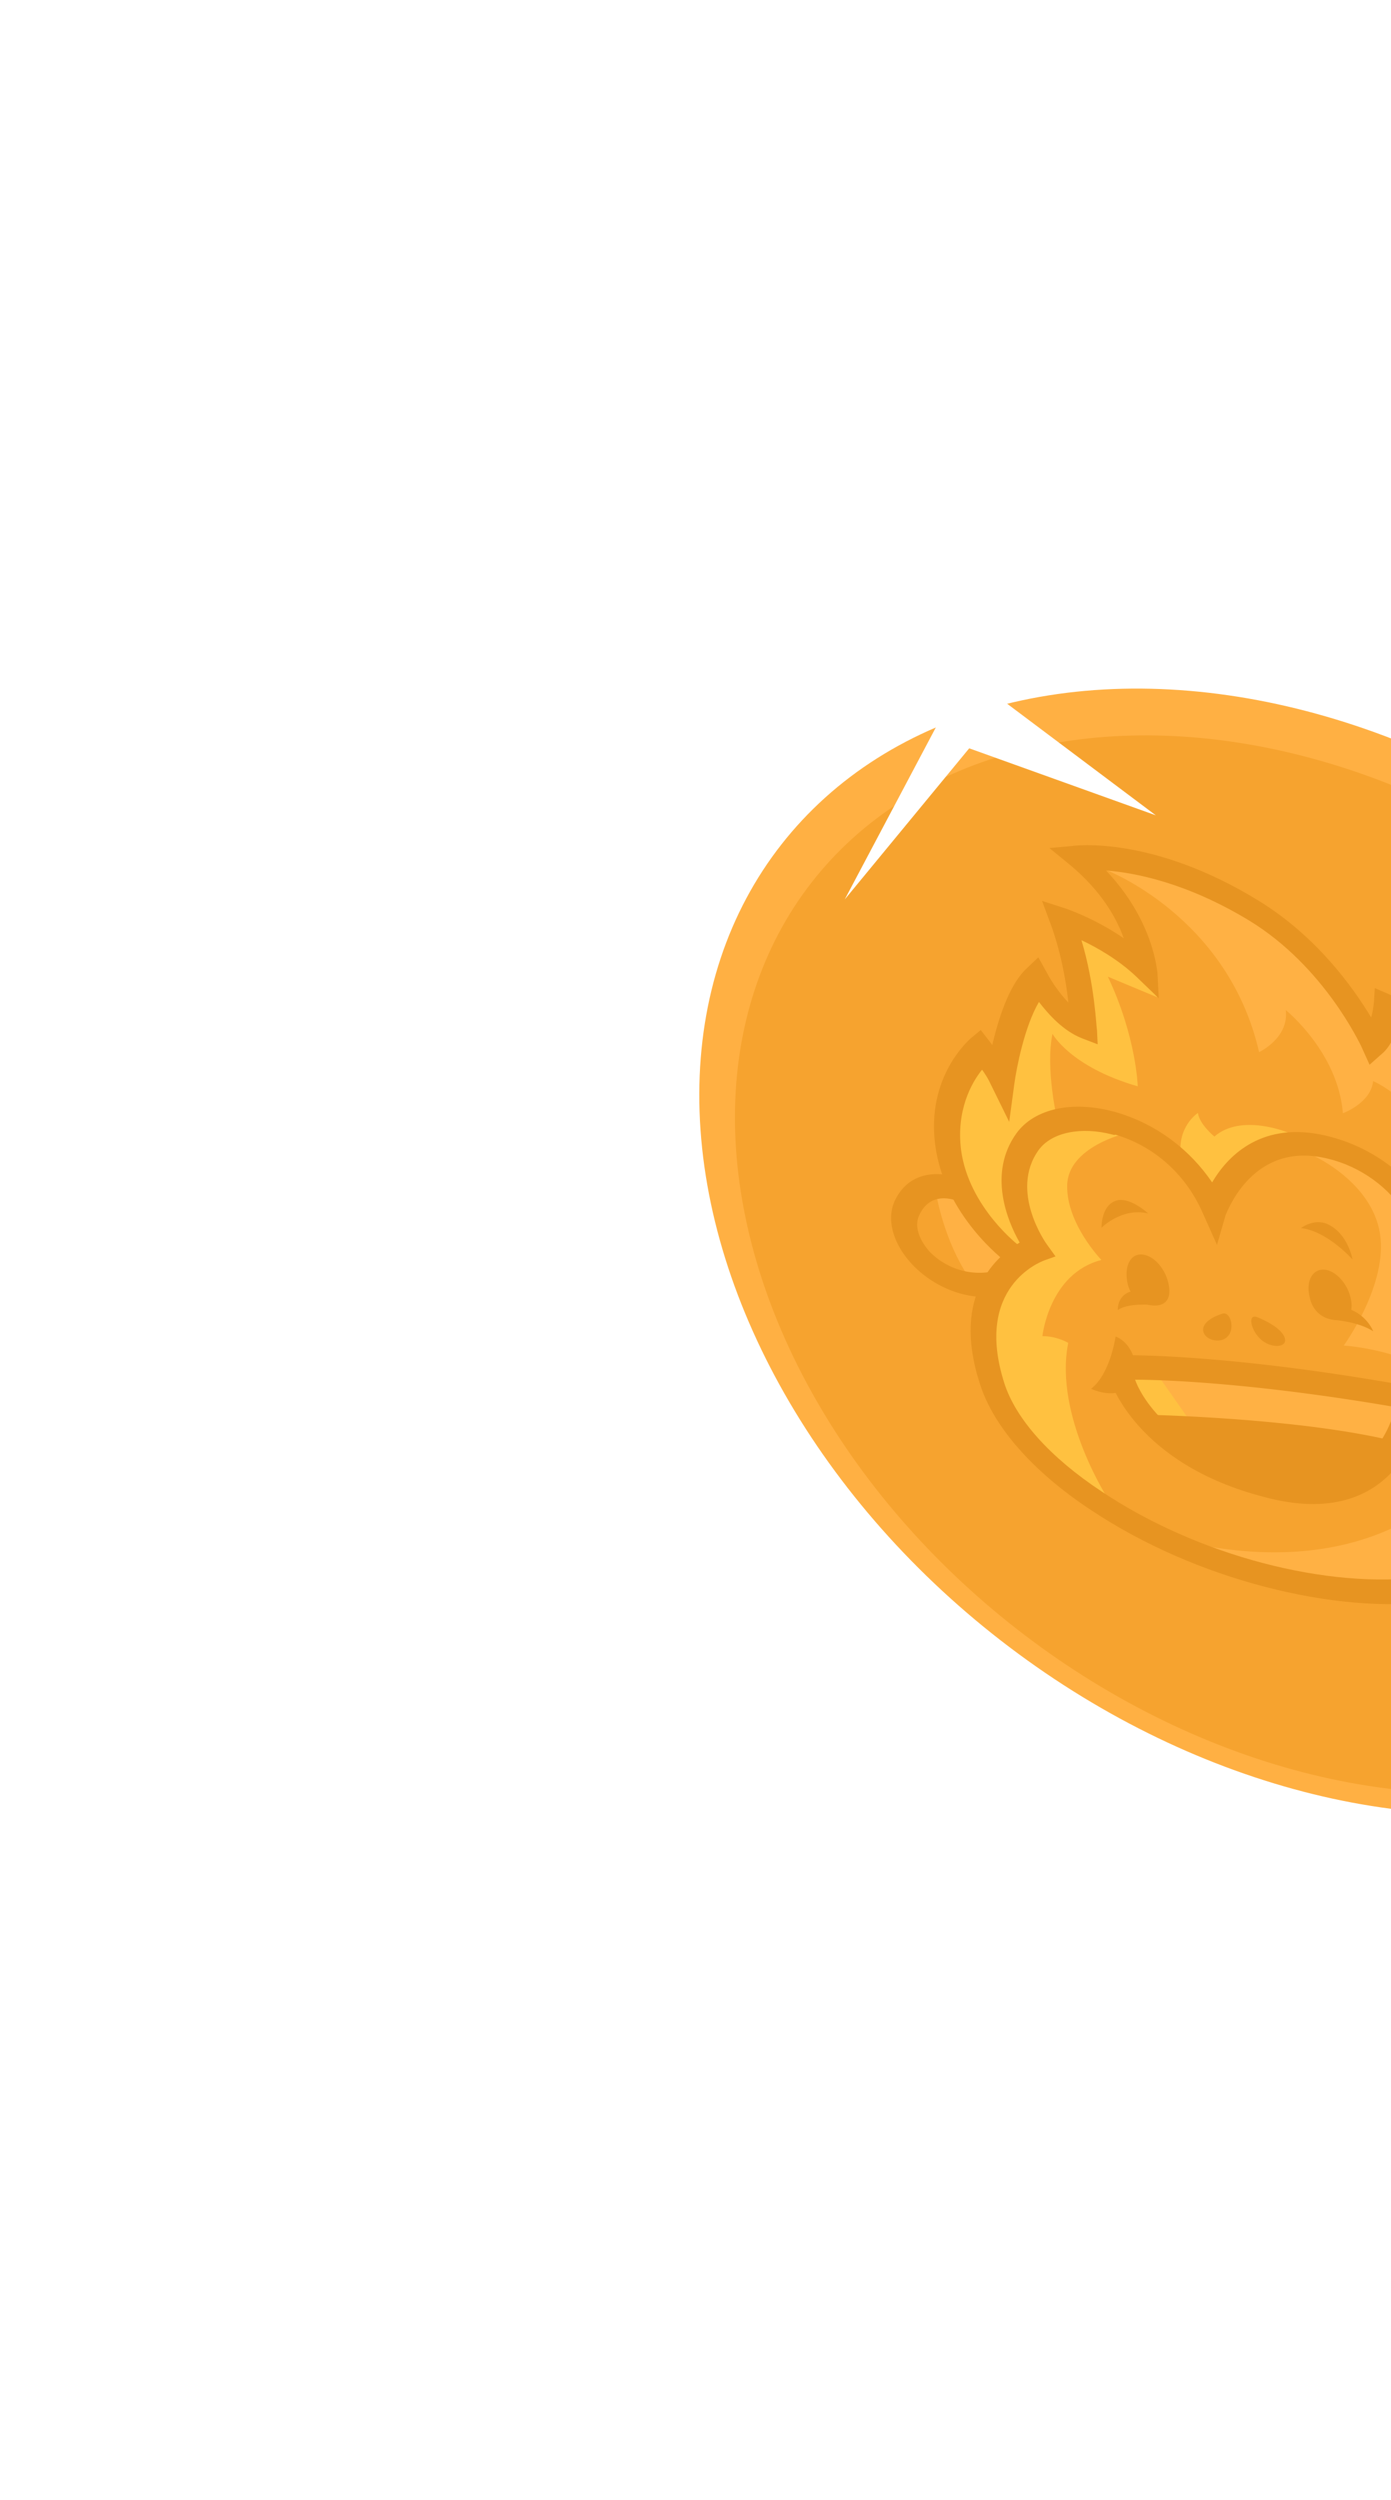 <svg width="192" height="345" fill="none" xmlns="http://www.w3.org/2000/svg"><ellipse rx="86.357" ry="74.552" transform="matrix(.968 .252 -.003 1 180.117 172.685)" fill="#FFB043"/><g filter="url(#filter0_ii)"><ellipse rx="80.443" ry="70.844" transform="matrix(.943 .02 .284 1.03 179.927 172.466)" fill="#F6A32F"/></g><path d="M212.409 188.056l-1.351-14.14-12.735-16.389-28.016-4.616-28.612-4.149-5.092 16.113-.053 21.159 5.024 10.558 7.999 9.197 7.316 4.927 32.366 8.15 2.275 1.036 13.185-4.845 8.731-6.27-1.037-20.731z" fill="#F6A32F"/><path d="M140.144 174.514l-3.375 3.036-6.531-2.232-3.657-2.997-.977-5.324 2.682-3.306 3.566.037-1.169-7.865 2.204-9.925 3.565.216 1.978 1.226 4.189-11.81 7.512 5.867-2.936-13.663 8.507 4.081 2.37 2.751-3.443-9.525-5.233-6.342 8.716-.047 13.851 5.915 11.365 9.716 6.415 8.963 1.596-4.567 8.797 7.003 4.438 7.559 4.367-3.935 5.028 9.225 3.143 10.247 9.803.859 7.811 5.234 2.36 6.929-1.503 6.904-10.009 2.024-5.35.833s-1.828 18.028-9.362 20.607l1.412-9.953-1.363-9.251-14.337-9.599 1.313-10.067-3.545-7.95-7.61-6.427-9.305-1.708-4.961 3.247-4.275 6.45-10.866-11.276-10.099-1.025-5.955 4.768-1.501 6.459 2.855 6.703-2.481 1.935z" fill="#F6A32F"/><path d="M155.459 188.816l9.706.21 22.573 3.024 6.535.72-2.494 7.091-6.939 2.555-24.549-5.405-2.471-1.799-2.361-6.396zm75.018-17.679l-13.366-1.785-3.638-10.287-5.325-9.303-3.379 4.46-3.941-7.964-8.402-6.633-3.278 3.773-15.306-17.858-20.087-7.091-1.192 1.558s16.919 6.357 21.23 25.181c0 0 4.164-1.942 3.679-5.804 0 0 7.215 5.79 7.887 14.238 0 0 3.866-1.396 4.171-4.431 0 0 9.696 3.767 11.836 19.447 0 0 4.062-.812 4.961-3.692 0 0 2.345 12.62-3.222 20.691l9.085 10.903-.034 13.335 2.976-1.806 4.993-16.583 6.637-.498 8.328-3.083 1.993-5.087-6.606-11.681z" fill="#FFB144"/><path d="M181.382 159.527s7.915 3.571 9.085 10.636c1.171 7.066-4.991 15.516-4.991 15.516s10.596.62 15.632 6.556c5.036 5.846-4.781 10.499-4.781 10.499s3.265 1.383 5.942.478c0 0-10.338 14.837-36.274 10.05l15.139 5.627 6.933-.154 5.641 1.467 15.167-5.398 3.991-11.772-3.538-10.528-12.753-9.188 1.612-10.879-6.216-9.445-4.548-3.051-6.041-.414z" fill="#FFB144"/><path d="M153.135 207.16s-7.696-11.698-5.689-21.851c0 0-1.583-.946-3.563-.927 0 0 .913-8.659 8.147-10.514 0 0-4.84-4.995-4.728-10.303.113-5.309 8.041-7.161 8.041-7.161l-9.209-.972-5.756 4.909 2.148 12.035-5.265 6.548-.72 10.31 4.831 8.907 11.763 9.019z" fill="#FFC140"/><path d="M145.939 154.581s-1.666-7.105-.664-11.916c0 0 2.465 4.556 11.768 7.242 0 0-.181-6.809-4.122-15.128l6.827 2.843-3.355-4.787-9.593-5.786 2.342 13.864-5.732-4.604-4.372 5.535-.021 8.357-4.346-4.866-3.89 10.82 1.567 6.991 7.602 9.716 3.467-.255-3.139-12.025 5.661-6.001zm13.579 34.757l5.724 8.16-3.864.597-3.558-2.883-1.774-3.397.7-2.931 2.772.454z" fill="#FFC140"/><path d="M129.274 165.015s1.073 6.24 4.428 11.204c3.355 4.965 4.556-.061 4.556-.061l.797-1.927-.587-2.822-7.607-7.494-1.587 1.1z" fill="#FFB144"/><path d="M177.726 156.264s-6.431-2.651-10.103.575c0 0-2.076-1.696-2.27-3.259 0 0-3.075 1.958-2.294 6.342.781 4.385 3.946 6.364 3.946 6.364l.794-.772 3.183-5.489 6.744-3.761z" fill="#FFC140"/><path d="M132.805 178.566c-2.969-.772-5.441-2.483-7.021-4.228-2.568-2.803-3.451-6.146-2.256-8.682 2.29-4.742 7.338-3.874 9.613-2.749l-.799 2.906c-.396-.192-3.859-1.626-5.452 1.874-.697 1.42-.107 3.263 1.374 4.983 1.679 1.771 4.745 3.458 8.51 2.836l1.576 3.345a14.057 14.057 0 01-5.545-.285zm22.65 11.85l-1.081-3.395c.594-.023 14.56-.306 39.606 4.161l.288 3.277c-24.649-4.363-38.714-4.106-38.813-4.043z" fill="#E79421"/><path d="M153.985 184.429s-.707 5.154-3.386 7.215c0 0 3.066 1.509 5.15-.173 1.886-1.556 1.006-5.966-1.764-7.042z" fill="#E79421"/><path d="M174.43 206.559c-17.519-4.555-21.155-15.82-21.252-16.29l3.466.011c.098.382 3.047 9.244 17.893 13.105l.693.18c15.243 3.696 17.455-9.606 17.556-10.203l3.562 1.282c-.001.178-2.617 16.578-21.027 12.147l-.891-.232z" fill="#E79421"/><path d="M157.82 195.212s20.995.389 34.358 3.597c0 0-1.998 6.686-12.693 6.04-10.793-.671-21.665-9.637-21.665-9.637zm-.142-22.099c-1.585-.145-2.48 1.49-2.09 3.727.391 2.236 1.874 3.156 3.458 3.301 1.585.145 2.676-.639 2.285-2.787-.39-2.236-2.069-4.096-3.653-4.241z" fill="#E79421"/><path d="M159.645 178.606l-2.475-.554c-3.071.091-2.879 2.72-2.879 2.72 1.488-1.036 4.855-.694 4.855-.694l1.188-.136-.689-1.336zm23.183-3.401c1.585.145 3.264 2.005 3.654 4.153.391 2.147-.7 2.931-2.284 2.786-1.585-.145-3.068-1.154-3.459-3.301-.489-2.174.505-3.783 2.089-3.638z" fill="#E79421"/><path d="M183.013 180.501l2.377-.093c3.168.646 4.152 3.303 4.152 3.303-1.978-1.314-5.344-1.567-5.344-1.567l-1.287-.335.102-1.308zm-14.363.803s-2.577.753-2.58 2.175c-.004 1.423 2.372 2.041 3.365.964 1.092-1.05.405-3.631-.785-3.139zm4.951.486s2.968 1.128 3.658 2.642c.689 1.513-1.589 1.722-3.072.535-1.581-1.3-2.07-3.829-.586-3.177zm-21.559-12.367s2.78-2.835 6.442-1.972c0 0-2.371-2.218-4.254-1.818-2.279.564-2.188 3.79-2.188 3.79zm34.653 4.385s-3.457-3.923-7.12-4.342c0 0 1.984-1.53 3.962-.393 2.572 1.38 3.158 4.735 3.158 4.735z" fill="#E79421"/><path d="M174.597 218.968c-8.413-2.187-16.822-5.797-24.04-10.61-8.009-5.285-13.441-11.501-15.307-17.413-4.03-12.435 2.52-17.76 5.496-19.477-1.676-2.927-4.433-9.515-.457-15.065 2.484-3.446 7.836-4.634 13.873-2.886 5.344 1.567 9.99 4.999 13.148 9.646 1.989-3.397 6.458-8.285 14.971-6.605 5.841 1.163 11.18 4.598 14.436 9.448 3.355 5.053 3.935 10.72 1.742 16.199 3.76 1.511 10.683 5.18 14.427 13.092 1.97 4.249 2.058 8.631.661 12.716.895-1.28 1.492-2.548 2.089-3.727 2.889-6.633 2.212-13.036 1.621-14.168l3.368-.192c1.281 2.468 1.263 9.403-1.725 16.187-2.491 5.847-8.154 13.092-20.638 14.828-7.133.992-15.351.189-23.665-1.973zm-21.037-62.405c-4.355-1.133-8.418-.321-10.207 2.15-4.075 5.701 1.057 12.907 1.156 13.022l1.184 1.642-1.586.566c-.397.164-9.715 3.612-5.49 16.899 1.572 4.946 6.313 10.27 13.432 14.968 13.249 8.872 31.262 13.556 44.637 11.785 11.001-2.833 16.969-13.024 12.831-21.839-4.137-8.816-13.243-11.183-13.639-11.286l-2.672-.695.995-1.966c2.687-5.083 2.502-10.291-.556-14.823-2.467-3.666-6.62-6.436-11.273-7.29-9.8-1.837-13.093 7.893-13.192 7.956l-1.199 4.137-2.068-4.63c-2.364-5.241-6.712-9.04-11.957-10.582-.099.063-.198.037-.396-.014z" fill="#E79421"/><path d="M138.956 174.205c-.395-.281-8.6-6.506-9.863-16.176-1.263-9.492 4.692-14.526 4.89-14.741l1.39-1.151 1.382 1.782s.099.115.197.319c.801-3.351 2.199-8.147 4.681-10.526l1.688-1.607 1.38 2.494c.395.725 1.48 2.43 2.764 3.743-.29-2.833-1.071-7.306-2.645-11.363l-.984-2.658 2.87.924c.198.052 4.255 1.374 8.408 4.233-.984-2.747-3.054-6.488-7.403-10.11l-2.866-2.346 3.071-.269c.396-.075 11.096-1.474 25.731 7.491 8.109 4.956 13.142 12.047 15.608 16.157.199-.57.3-1.345.402-2.208l.103-1.841 2.078.896c.396.192 8.507 3.902 13.337 13.076.2-.571.498-1.116.599-1.802l.502-2.805 2.47 2.599c.395.459 9.679 10.524 9.849 21.866l-3.564-.926c-.081-6.783-4.027-13.235-6.593-16.66-.796 1.572-1.691 2.674-1.79 2.737l-1.986 2.241-1.18-3.42c-2.557-7.159-7.697-11.254-10.466-12.952-.601 2.779-2.09 4.082-2.189 4.145l-1.787 1.582-1.182-2.62c-.098-.115-5.023-10.915-15.406-17.262-8.702-5.288-15.929-6.633-19.791-6.925 6.52 6.855 6.998 13.651 7.096 14.032l.189 3.608-3.162-3.046c-2.47-2.333-5.437-3.994-7.514-4.979 1.866 6.179 2.049 12.098 2.147 12.39l.094 1.982-2.177-.833c-2.572-1.025-4.547-3.229-5.929-5.011-1.99 3.397-3.093 9.07-3.396 11.304l-.707 5.243-2.759-5.61c-.197-.407-.591-1.043-.986-1.591-1.49 1.837-3.58 5.652-2.9 11.078 1.069 7.929 7.989 13.197 7.989 13.197l-1.69 2.319z" fill="#E79421"/><path d="M116.596 124.123l17.184-20.86 25.758 9.25-21.379-16.044 13.522-16.06-18.388 14.313-17.27-14.89 13.608 19.689-13.035 24.602z" fill="#fff"/><defs><filter id="filter0_ii" x="101.381" y="99.503" width="157.092" height="145.925" filterUnits="userSpaceOnUse" color-interpolation-filters="sRGB"><feFlood flood-opacity="0" result="BackgroundImageFix"/><feBlend in="SourceGraphic" in2="BackgroundImageFix" result="shape"/><feColorMatrix in="SourceAlpha" values="0 0 0 0 0 0 0 0 0 0 0 0 0 0 0 0 0 0 127 0" result="hardAlpha"/><feOffset dy="8"/><feComposite in2="hardAlpha" operator="arithmetic" k2="-1" k3="1"/><feColorMatrix values="0 0 0 0 0.904 0 0 0 0 0.58 0 0 0 0 0.128 0 0 0 1 0"/><feBlend in2="shape" result="effect1_innerShadow"/><feColorMatrix in="SourceAlpha" values="0 0 0 0 0 0 0 0 0 0 0 0 0 0 0 0 0 0 127 0" result="hardAlpha"/><feOffset dy="-6"/><feComposite in2="hardAlpha" operator="arithmetic" k2="-1" k3="1"/><feColorMatrix values="0 0 0 0 1 0 0 0 0 0.757 0 0 0 0 0.25 0 0 0 1 0"/><feBlend in2="effect1_innerShadow" result="effect2_innerShadow"/></filter></defs></svg>